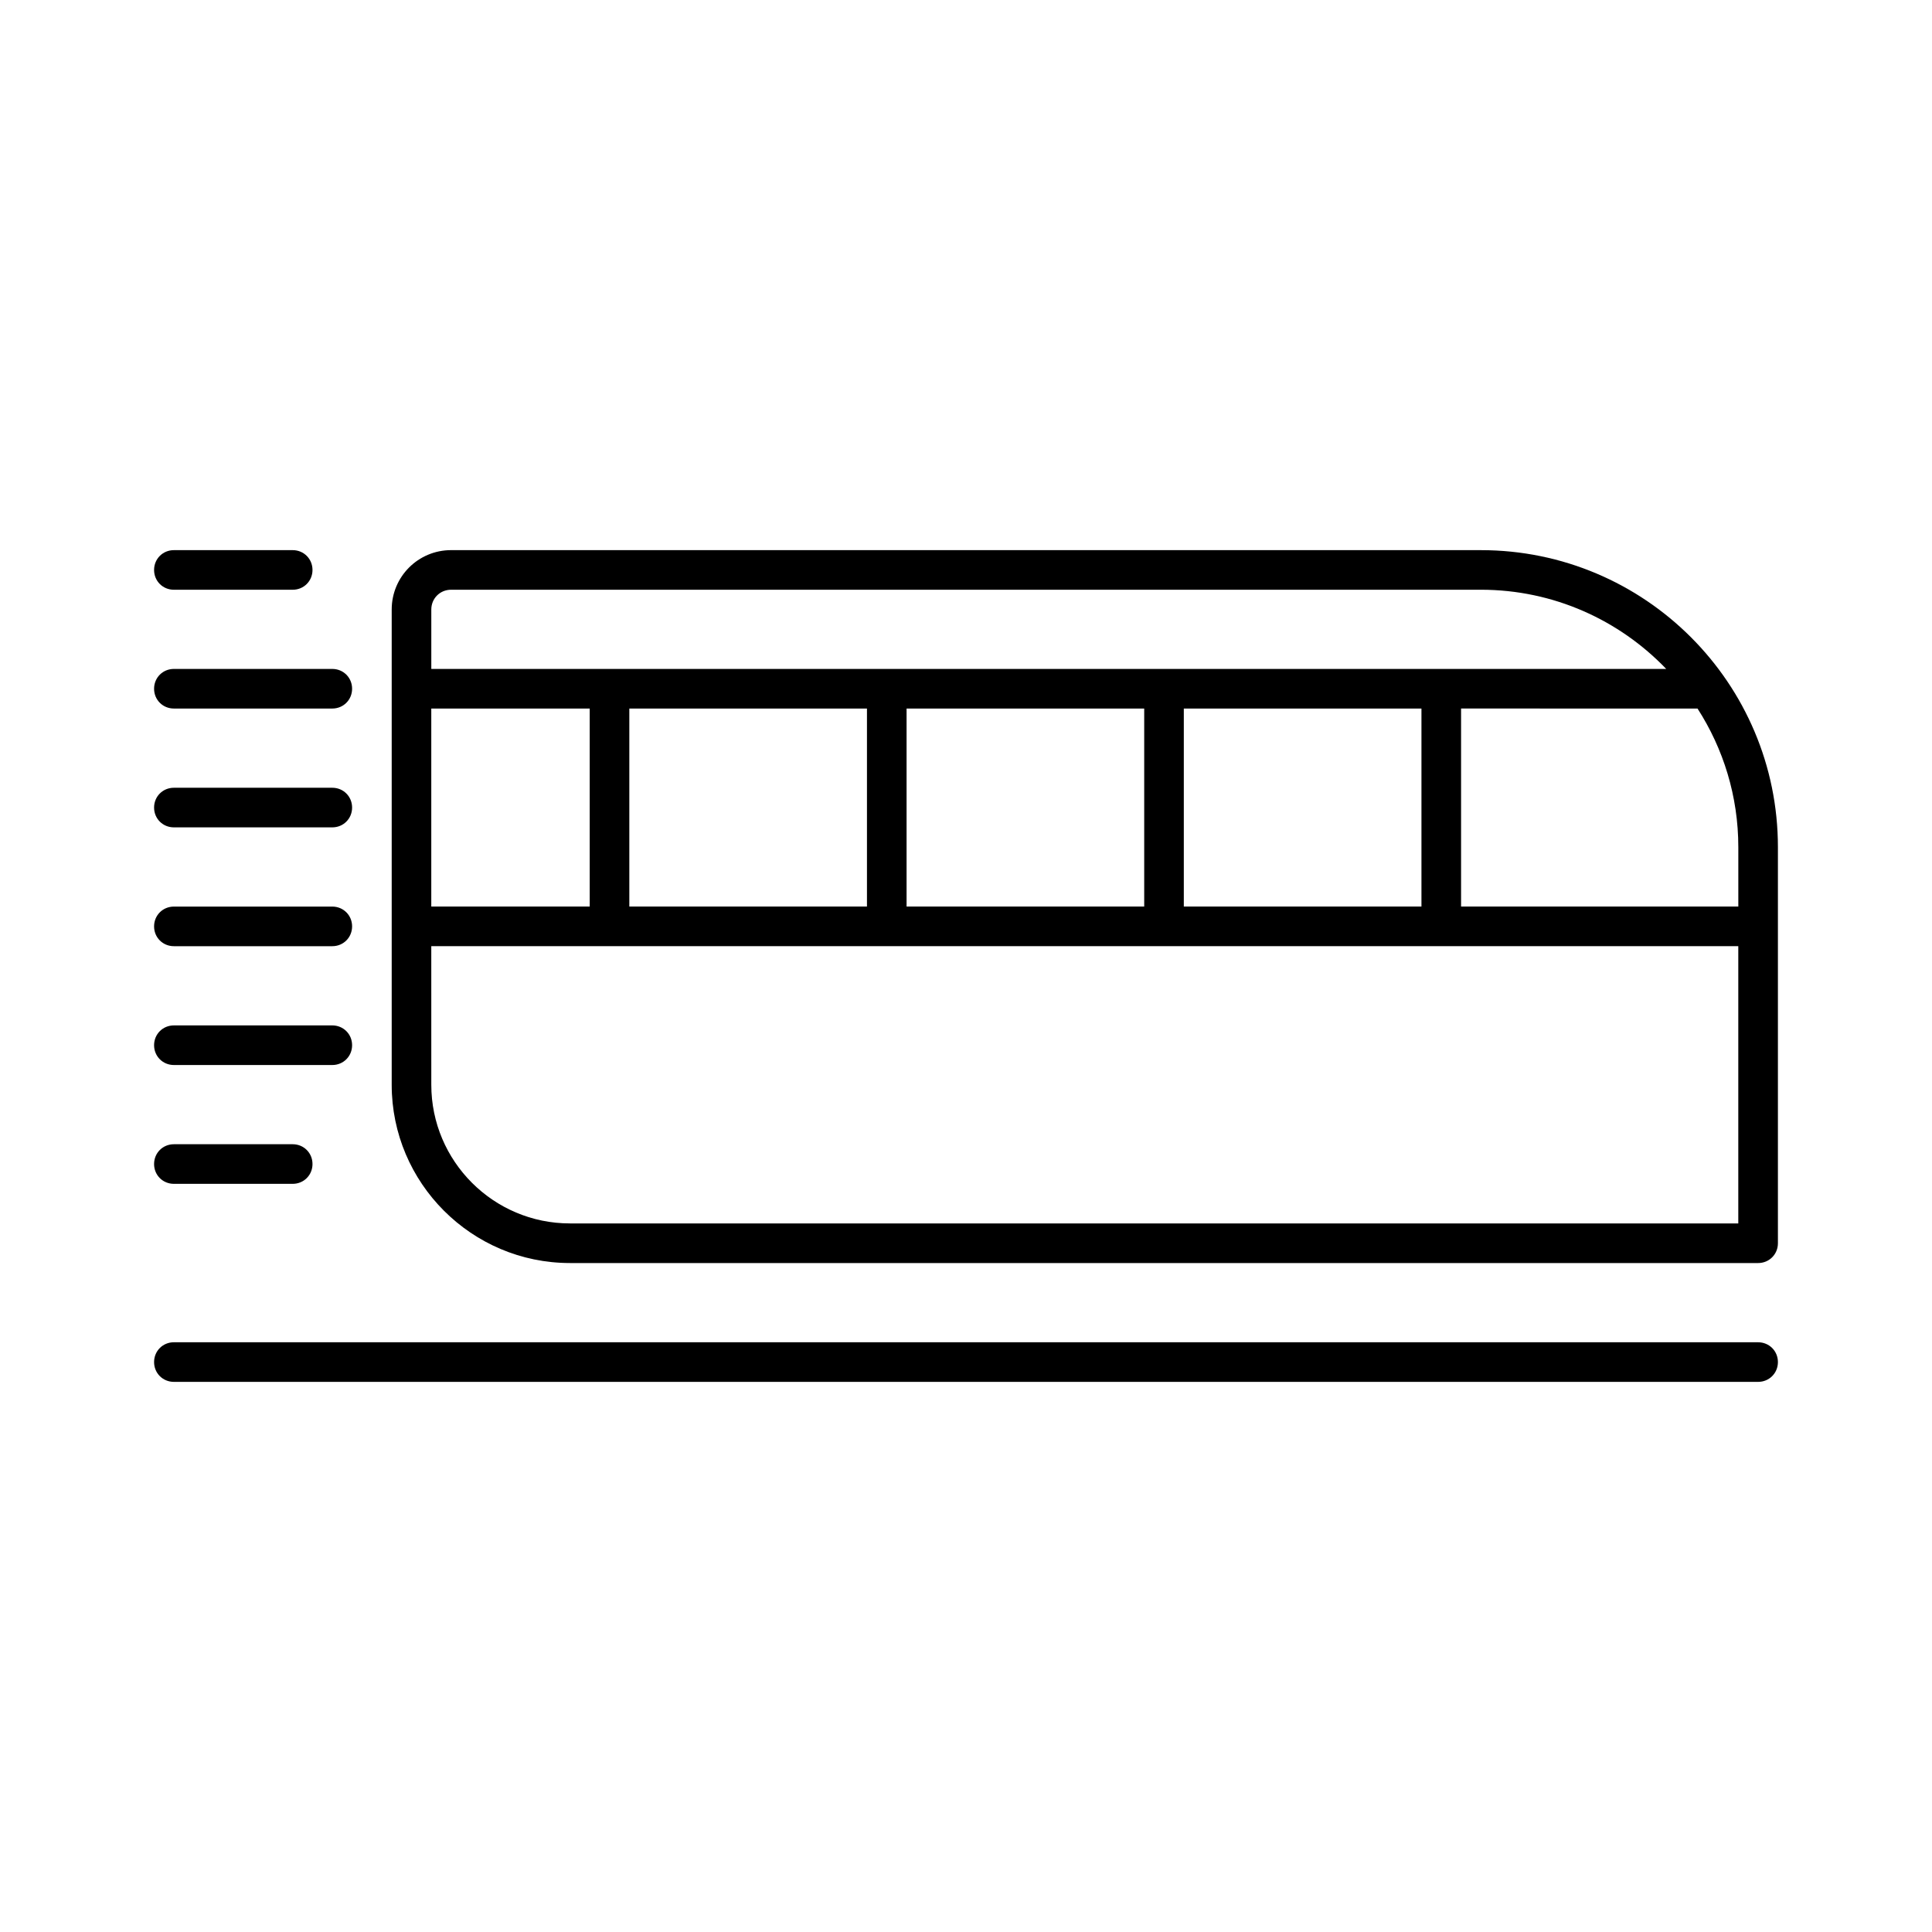 <?xml version="1.0" encoding="UTF-8"?>
<!-- Uploaded to: ICON Repo, www.svgrepo.com, Generator: ICON Repo Mixer Tools -->
<svg fill="#000000" width="800px" height="800px" version="1.1" viewBox="144 144 512 512" xmlns="http://www.w3.org/2000/svg">
 <g>
  <path d="m295.04 478.72h314.88c2.938 0 5.246-2.309 5.246-5.246v-104.96c0-43.453-35.266-78.719-78.719-78.719l-272.9-0.004c-8.711 0-15.742 7.031-15.742 15.742v125.95c-0.004 26.031 21.199 47.234 47.23 47.234zm298.82-146.95c6.824 10.602 10.812 23.195 10.812 36.734v15.742h-73.473v-52.48zm-335.56-26.238c0-2.938 2.309-5.246 5.246-5.246h272.9c19.312 0 36.734 8.082 49.121 20.992l-59.617-0.004h-267.65zm262.4 26.238v52.48h-62.977v-52.48zm-73.473 0v52.48h-62.977v-52.48zm-73.473 0v52.48h-62.977v-52.48zm-115.46 0h41.984v52.48h-41.984zm0 62.977h346.37v73.473h-309.63c-20.258 0-36.734-16.48-36.734-36.734z"/>
  <path d="m190.08 510.21h419.84c2.938 0 5.246-2.309 5.246-5.246s-2.309-5.246-5.246-5.246l-419.84-0.004c-2.938 0-5.246 2.309-5.246 5.246-0.004 2.941 2.309 5.25 5.246 5.25z"/>
  <path d="m190.08 300.29h31.488c2.938 0 5.246-2.309 5.246-5.246 0-2.941-2.309-5.25-5.246-5.25h-31.488c-2.938 0-5.246 2.309-5.246 5.246-0.004 2.941 2.309 5.25 5.246 5.25z"/>
  <path d="m190.08 331.77h41.984c2.938 0 5.246-2.309 5.246-5.246 0-2.941-2.309-5.25-5.246-5.25h-41.984c-2.938 0-5.246 2.309-5.246 5.246-0.004 2.941 2.309 5.25 5.246 5.25z"/>
  <path d="m190.08 363.26h41.984c2.938 0 5.246-2.309 5.246-5.246 0-2.941-2.309-5.25-5.246-5.25h-41.984c-2.938 0-5.246 2.309-5.246 5.246-0.004 2.941 2.309 5.25 5.246 5.25z"/>
  <path d="m190.08 394.75h41.984c2.938 0 5.246-2.309 5.246-5.246 0-2.941-2.309-5.25-5.246-5.25h-41.984c-2.938 0-5.246 2.309-5.246 5.246-0.004 2.941 2.309 5.25 5.246 5.25z"/>
  <path d="m190.08 426.24h41.984c2.938 0 5.246-2.309 5.246-5.246 0-2.941-2.309-5.25-5.246-5.25h-41.984c-2.938 0-5.246 2.309-5.246 5.246-0.004 2.941 2.309 5.25 5.246 5.25z"/>
  <path d="m190.08 457.73h31.488c2.938 0 5.246-2.309 5.246-5.246 0-2.941-2.309-5.25-5.246-5.25h-31.488c-2.938 0-5.246 2.309-5.246 5.246-0.004 2.941 2.309 5.25 5.246 5.25z"/>
 </g>
</svg>